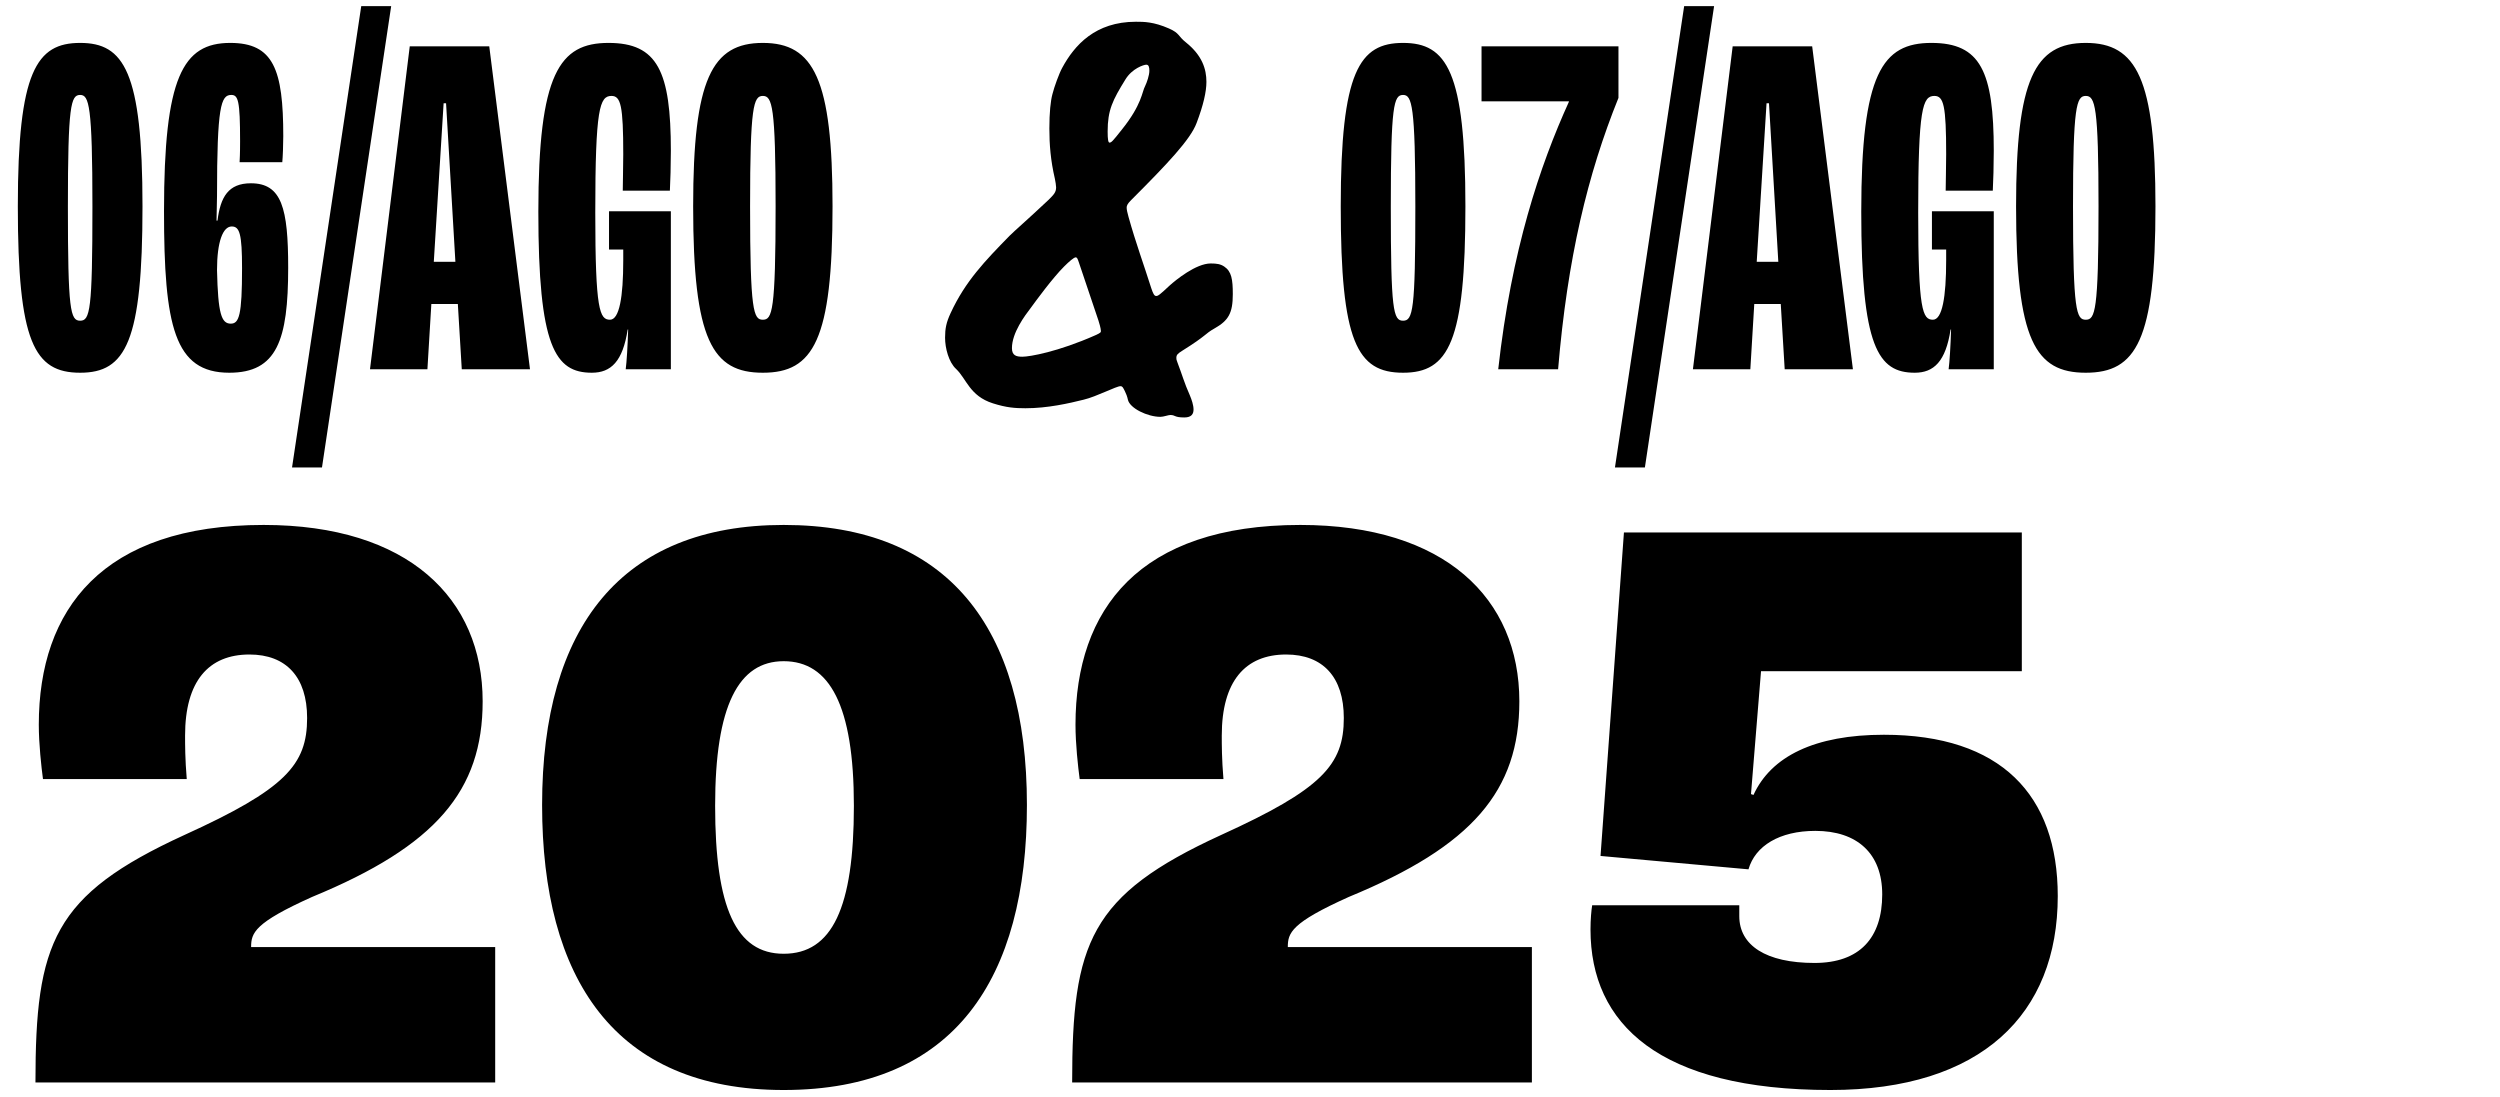 <svg width="326" height="143" viewBox="0 0 326 143" fill="none" xmlns="http://www.w3.org/2000/svg">
<path d="M10.453 48.604C4.437 48.604 2.325 44.572 2.325 26.908C2.325 9.308 4.757 5.596 10.453 5.596C16.149 5.596 18.581 9.308 18.581 26.908C18.581 44.572 16.405 48.604 10.453 48.604ZM10.453 41.82C11.733 41.82 12.053 40.476 12.053 26.972C12.053 13.724 11.605 12.38 10.453 12.38C9.237 12.38 8.853 13.724 8.853 26.972C8.853 40.476 9.173 41.82 10.453 41.82ZM29.899 48.604C22.731 48.604 21.387 42.524 21.387 27.548C21.387 10.076 23.819 5.596 30.027 5.596C35.659 5.596 36.939 9.052 36.939 17.756C36.939 18.844 36.875 20.508 36.811 21.148H31.243C31.307 20.06 31.307 18.844 31.307 18.396C31.307 13.084 31.051 12.38 30.155 12.38C28.811 12.38 28.299 13.852 28.299 25.564L28.235 28.764H28.363C28.747 25.692 29.771 23.9 32.715 23.9C36.747 23.9 37.579 27.164 37.579 34.908C37.579 44.38 36.107 48.604 29.899 48.604ZM30.091 42.204C31.179 42.204 31.563 41.116 31.563 34.972C31.563 30.492 31.243 29.532 30.219 29.532C29.067 29.532 28.299 31.516 28.299 35.228C28.427 40.924 28.875 42.204 30.091 42.204ZM38.082 60.956L47.106 0.796H51.01L41.986 60.956H38.082ZM60.215 48.156L59.703 39.644H56.247L55.735 48.156H48.247L53.431 6.044H63.799L69.111 48.156H60.215ZM56.567 34.14H59.383L58.167 13.468H57.847L56.567 34.14ZM77.176 48.604C72.376 48.604 70.2 45.212 70.2 27.612C70.2 9.564 72.952 5.596 79.352 5.596C85.752 5.596 87.48 9.308 87.48 19.676C87.48 21.468 87.416 23.708 87.352 24.86H81.208C81.208 23.9 81.272 21.916 81.272 20.124C81.272 13.788 80.952 12.508 79.736 12.508C78.2 12.508 77.624 14.108 77.624 27.74C77.624 40.476 78.2 41.692 79.544 41.692C80.76 41.692 81.272 38.748 81.272 33.948V32.54H79.416V27.548H87.48V48.156H81.592C81.72 47.196 81.848 45.084 81.912 42.972H81.848C81.208 47.132 79.672 48.604 77.176 48.604ZM99.475 48.604C92.883 48.604 90.387 44.38 90.387 26.908C90.387 10.332 92.819 5.596 99.475 5.596C106.131 5.596 108.563 10.332 108.563 26.908C108.563 44.38 106.067 48.604 99.475 48.604ZM99.475 41.692C100.691 41.692 101.139 40.604 101.139 26.908C101.139 13.852 100.691 12.508 99.475 12.508C98.259 12.508 97.811 13.852 97.811 26.908C97.811 40.604 98.259 41.692 99.475 41.692Z" fill="black"/>
<path d="M152.517 37.236C153.317 36.516 155.957 34.356 157.877 34.356C158.677 34.356 159.157 34.436 159.637 34.756C160.597 35.396 160.757 36.436 160.757 38.356C160.757 40.836 160.197 41.796 158.357 42.836C157.077 43.556 157.397 43.716 154.197 45.716C153.557 46.116 153.397 46.276 153.397 46.676C153.397 46.836 153.397 46.916 153.557 47.316C154.117 48.756 154.437 49.956 155.157 51.556C155.397 52.116 155.637 52.836 155.637 53.396C155.637 53.956 155.397 54.436 154.437 54.436C153.077 54.436 153.317 54.116 152.597 54.116C152.357 54.116 151.717 54.356 151.317 54.356C149.637 54.356 147.317 53.236 147.077 52.116C146.997 51.716 146.837 51.316 146.677 50.996C146.437 50.516 146.357 50.356 146.117 50.356C145.557 50.356 142.997 51.716 141.317 52.116C139.397 52.596 136.597 53.236 133.717 53.236C132.357 53.236 131.237 53.156 129.477 52.596C126.437 51.636 126.037 49.396 124.677 48.116C123.717 47.236 123.237 45.396 123.237 44.036C123.237 42.836 123.397 42.036 123.957 40.836C125.877 36.676 128.437 34.036 131.637 30.756C132.357 30.036 133.957 28.676 136.757 26.036C137.397 25.396 137.717 25.076 137.717 24.436C137.717 24.276 137.637 23.636 137.557 23.316C136.997 20.916 136.837 18.836 136.837 16.756C136.837 14.676 136.997 13.156 137.237 12.276C137.477 11.316 138.117 9.556 138.517 8.836C140.117 5.876 142.837 2.836 148.117 2.836C149.157 2.836 150.437 2.836 152.437 3.716C153.877 4.356 153.557 4.676 154.677 5.556C156.757 7.236 157.317 8.996 157.317 10.676C157.317 11.956 156.917 13.716 156.037 16.036C155.237 18.196 152.197 21.396 147.477 26.116C146.997 26.596 146.917 26.836 146.917 27.076C146.917 27.316 146.997 27.716 147.157 28.276C148.117 31.716 149.157 34.516 150.117 37.556C150.357 38.276 150.517 38.596 150.757 38.596C150.997 38.596 151.157 38.516 152.517 37.236ZM138.757 34.756C137.237 36.276 135.077 39.236 134.437 40.116C133.637 41.156 131.957 43.396 131.957 45.396C131.957 46.356 132.517 46.516 133.317 46.516C134.277 46.516 137.957 45.876 142.837 43.716C143.557 43.396 143.557 43.316 143.557 43.156C143.557 42.836 143.317 42.036 143.237 41.796L140.677 34.196C140.517 33.716 140.437 33.556 140.277 33.556C140.037 33.556 139.397 34.116 138.757 34.756ZM146.277 16.916C148.917 13.636 148.917 11.956 149.317 11.236C149.557 10.756 149.877 9.796 149.877 9.236C149.877 8.756 149.797 8.436 149.477 8.436C149.157 8.436 147.637 8.916 146.757 10.356C145.077 13.076 144.437 14.356 144.437 17.156C144.437 18.196 144.517 18.596 144.677 18.596C144.917 18.596 145.077 18.436 146.277 16.916Z" fill="black"/>
<path d="M182.961 48.604C176.945 48.604 174.833 44.572 174.833 26.908C174.833 9.308 177.265 5.596 182.961 5.596C188.657 5.596 191.089 9.308 191.089 26.908C191.089 44.572 188.913 48.604 182.961 48.604ZM182.961 41.82C184.241 41.82 184.561 40.476 184.561 26.972C184.561 13.724 184.113 12.38 182.961 12.38C181.745 12.38 181.361 13.724 181.361 26.972C181.361 40.476 181.681 41.82 182.961 41.82ZM195.368 48.156C197.096 32.604 200.808 21.596 204.584 13.276V13.212H193.192V6.044H211.048V12.764C207.016 22.748 204.392 33.692 203.176 48.156H195.368ZM210.59 60.956L219.614 0.796H223.518L214.494 60.956H210.59ZM232.724 48.156L232.212 39.644H228.756L228.244 48.156H220.756L225.94 6.044H236.308L241.62 48.156H232.724ZM229.076 34.14H231.892L230.676 13.468H230.356L229.076 34.14ZM249.684 48.604C244.884 48.604 242.708 45.212 242.708 27.612C242.708 9.564 245.46 5.596 251.86 5.596C258.26 5.596 259.988 9.308 259.988 19.676C259.988 21.468 259.924 23.708 259.86 24.86H253.716C253.716 23.9 253.78 21.916 253.78 20.124C253.78 13.788 253.46 12.508 252.244 12.508C250.708 12.508 250.132 14.108 250.132 27.74C250.132 40.476 250.708 41.692 252.052 41.692C253.268 41.692 253.78 38.748 253.78 33.948V32.54H251.924V27.548H259.988V48.156H254.1C254.228 47.196 254.356 45.084 254.42 42.972H254.356C253.716 47.132 252.18 48.604 249.684 48.604ZM271.984 48.604C265.392 48.604 262.896 44.38 262.896 26.908C262.896 10.332 265.328 5.596 271.984 5.596C278.64 5.596 281.072 10.332 281.072 26.908C281.072 44.38 278.576 48.604 271.984 48.604ZM271.984 41.692C273.2 41.692 273.648 40.604 273.648 26.908C273.648 13.852 273.2 12.508 271.984 12.508C270.768 12.508 270.32 13.852 270.32 26.908C270.32 40.604 270.768 41.692 271.984 41.692Z" fill="black"/>
<path d="M4.623 141.156C4.623 122.953 6.912 116.74 24.025 108.892C37.214 102.897 40.048 99.736 40.048 93.632C40.048 88.291 37.323 85.348 32.527 85.348C27.186 85.348 24.134 88.836 24.134 95.921C24.134 97.12 24.134 98.973 24.352 101.589H5.604C5.386 99.954 5.059 97.011 5.059 94.504C5.059 79.462 13.343 68.453 34.38 68.453C53.237 68.453 62.938 78.045 62.938 91.452C62.938 103.115 56.834 110.309 40.702 116.958C33.181 120.337 32.745 121.645 32.745 123.498H64.573V141.156H4.623ZM102.191 142.137C80.064 142.137 70.69 127.531 70.69 104.968C70.69 81.751 81.045 68.453 102.191 68.453C123.555 68.453 133.91 81.751 133.91 104.968C133.91 127.531 124.536 142.137 102.191 142.137ZM102.191 124.37C108.513 124.37 111.347 118.375 111.347 105.077C111.347 91.997 108.186 86.22 102.191 86.22C96.305 86.22 93.253 91.997 93.253 105.077C93.253 118.375 95.978 124.37 102.191 124.37ZM139.808 141.156C139.808 122.953 142.097 116.74 159.21 108.892C172.399 102.897 175.233 99.736 175.233 93.632C175.233 88.291 172.508 85.348 167.712 85.348C162.371 85.348 159.319 88.836 159.319 95.921C159.319 97.12 159.319 98.973 159.537 101.589H140.789C140.571 99.954 140.244 97.011 140.244 94.504C140.244 79.462 148.528 68.453 169.565 68.453C188.422 68.453 198.123 78.045 198.123 91.452C198.123 103.115 192.019 110.309 175.887 116.958C168.366 120.337 167.93 121.645 167.93 123.498H199.758V141.156H139.808ZM238.684 142.137C216.339 142.137 207.401 133.526 207.401 121.209C207.401 119.901 207.51 118.702 207.619 118.048H226.803V119.465C226.803 123.28 230.291 125.569 236.613 125.569C242.499 125.569 245.442 122.299 245.442 116.631C245.442 111.29 242.172 108.347 236.722 108.347C232.035 108.347 228.874 110.309 228.002 113.361L208.709 111.617L211.761 69.434H263.645V87.528H229.637L228.329 103.551L228.656 103.66C230.945 98.646 236.613 95.812 245.66 95.812C260.92 95.812 268.332 103.66 268.332 116.849C268.332 132.218 258.413 142.137 238.684 142.137Z" fill="black"/>
</svg>
